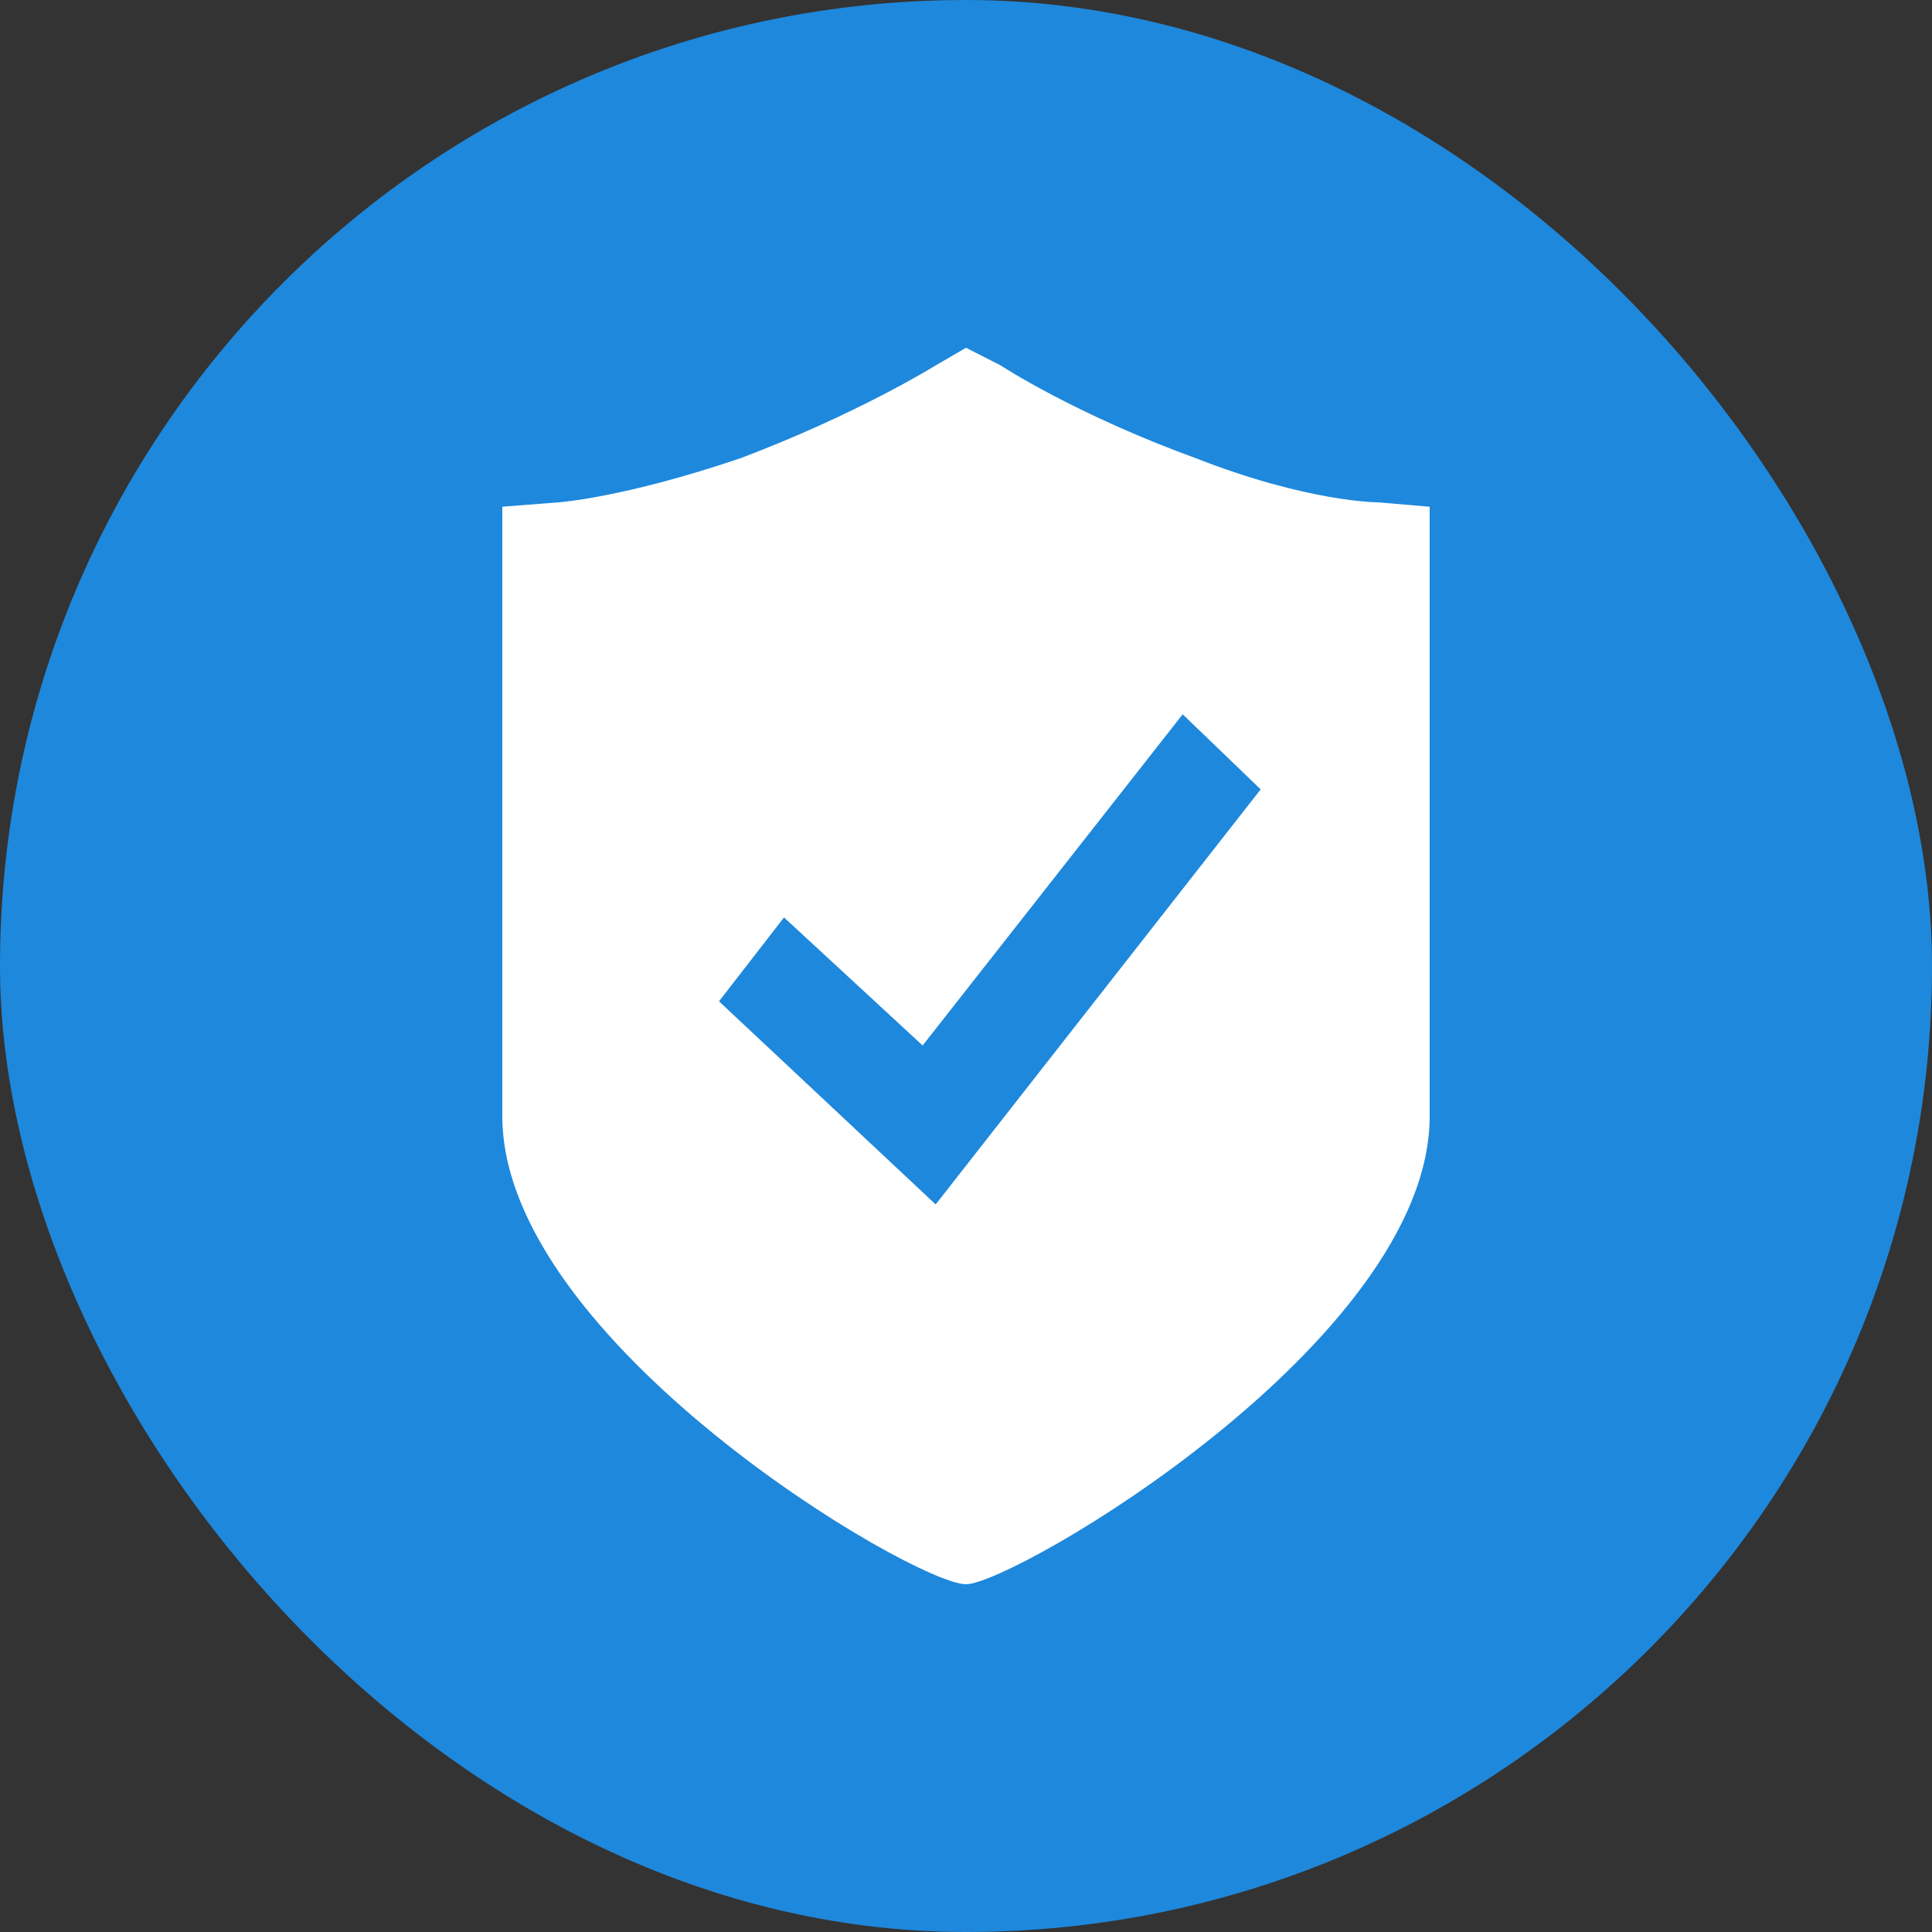 <svg width="50" height="50" viewBox="0 0 50 50" fill="none" xmlns="http://www.w3.org/2000/svg">
<rect x="0" y="0" width="50" height="50" fill="#333333" stroke="none"/>
<rect width="50" height="50" rx="25" fill="#1E88DC"/>
<path d="M35.654 13C35.654 13 33.86 13 30.944 11.857C27.804 10.714 25.897 9.457 25.897 9.457L25 9L24.215 9.457C24.215 9.457 22.196 10.714 19.168 11.857C16.14 12.886 14.458 13 14.458 13L13 13.114V28.886C13 34.714 23.654 41 25 41C26.234 41 37 34.714 37 28.886V13.114L35.654 13ZM24.215 31.171L18.608 25.914L20.29 23.743L23.878 27.057L30.608 18.486L32.626 20.429L24.215 31.171Z" fill="white"/>
</svg>
